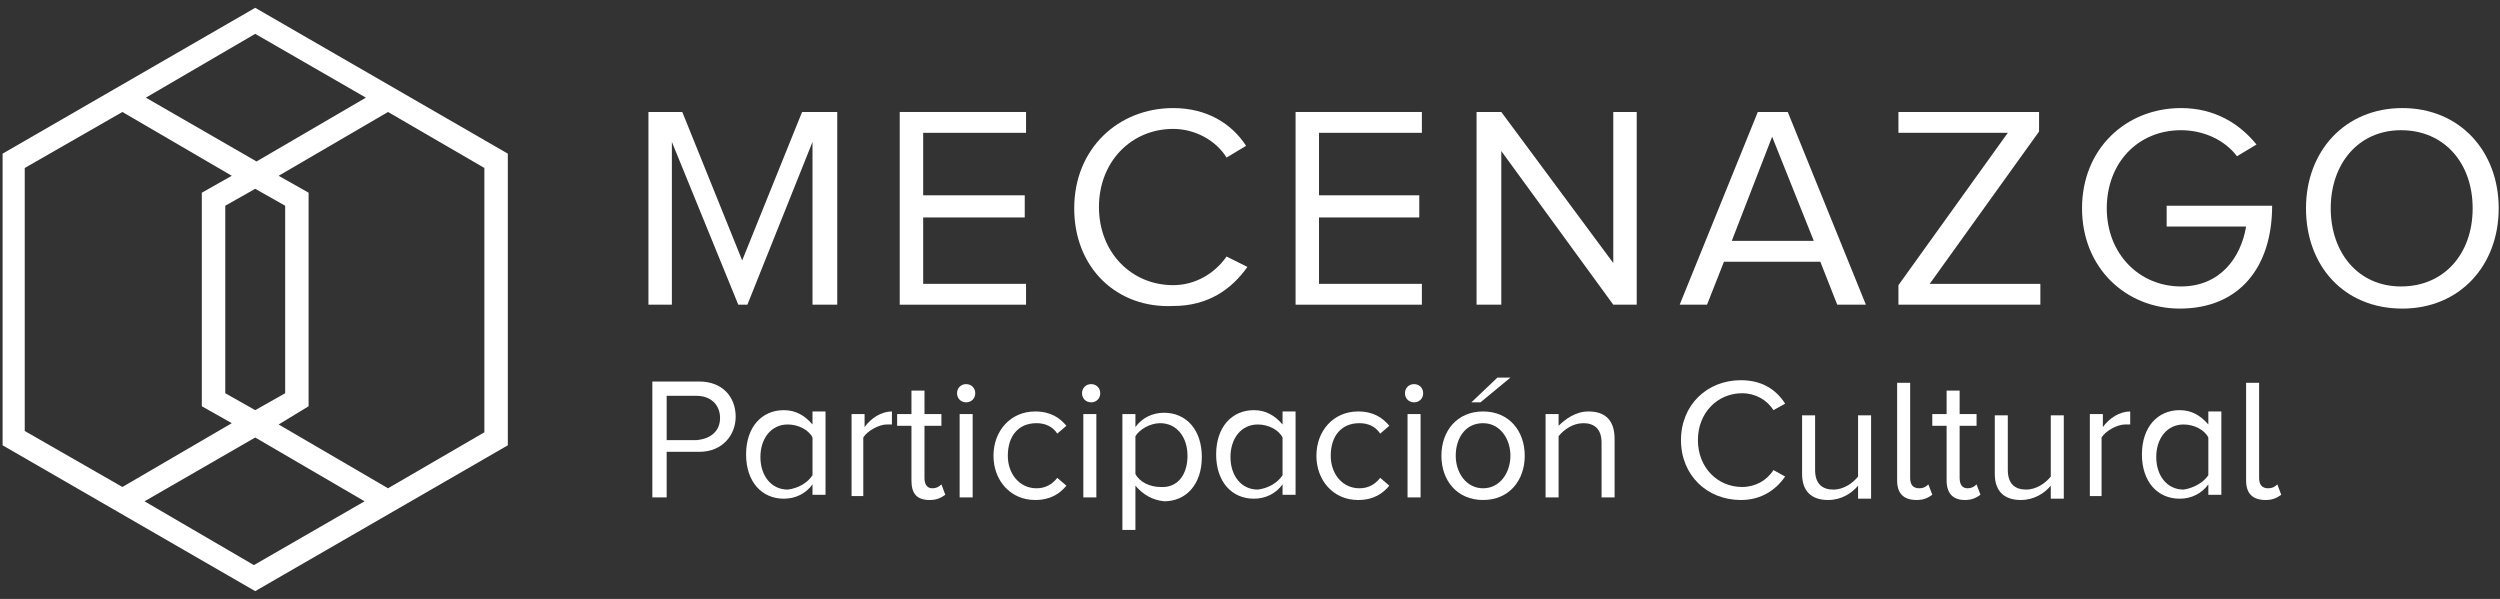 <?xml version="1.0" encoding="utf-8"?>
<!-- Generator: Adobe Illustrator 22.0.0, SVG Export Plug-In . SVG Version: 6.00 Build 0)  -->
<svg version="1.1" id="Layer_1" xmlns="http://www.w3.org/2000/svg" xmlns:xlink="http://www.w3.org/1999/xlink" x="0px" y="0px"
	 width="192px" height="46px" viewBox="0 0 192 46" style="enable-background:new 0 0 192 46;" xml:space="preserve">
<rect x="0" y="0" width="192" height="46" fill="#333333" stroke="none"/>
<style type="text/css">
	.st0{fill:#FFFFFF;}
</style>
<g>
	<g>
		<polygon class="st0" points="62.4,23.4 62.4,10.9 57.4,23.4 56.7,23.4 51.6,10.9 51.6,23.4 49.8,23.4 49.8,8.6 52.4,8.6 57,20 
			61.6,8.6 64.3,8.6 64.3,23.4 		"/>
		<polygon class="st0" points="69.1,23.4 69.1,8.6 78.8,8.6 78.8,10.2 70.9,10.2 70.9,15 78.7,15 78.7,16.7 70.9,16.7 70.9,21.8 
			78.8,21.8 78.8,23.4 		"/>
		<path class="st0" d="M82.5,16c0-4.6,3.4-7.7,7.6-7.7c2.6,0,4.5,1.2,5.6,2.9l-1.5,0.9c-0.8-1.3-2.4-2.2-4.1-2.2
			c-3.2,0-5.7,2.5-5.7,6c0,3.5,2.5,6,5.7,6c1.7,0,3.2-0.9,4.1-2.2l1.6,0.8c-1.2,1.7-3,3-5.7,3C85.8,23.7,82.5,20.6,82.5,16"/>
		<polygon class="st0" points="99.5,23.4 99.5,8.6 109.2,8.6 109.2,10.2 101.3,10.2 101.3,15 109,15 109,16.7 101.3,16.7 
			101.3,21.8 109.2,21.8 109.2,23.4 		"/>
		<polygon class="st0" points="123.9,23.4 115.3,11.6 115.3,23.4 113.4,23.4 113.4,8.6 115.3,8.6 123.9,20.2 123.9,8.6 125.7,8.6 
			125.7,23.4 		"/>
		<path class="st0" d="M141.1,23.4l-1.3-3.3h-7.4l-1.3,3.3H129l6-14.8h2.3l6,14.8H141.1z M136.1,10.5l-3.1,8h6.3L136.1,10.5z"/>
		<polygon class="st0" points="145.8,23.4 145.8,21.9 154.2,10.2 145.8,10.2 145.8,8.6 156.6,8.6 156.6,10.1 148.2,21.8 156.7,21.8 
			156.7,23.4 		"/>
		<path class="st0" d="M159.9,16c0-4.6,3.4-7.7,7.6-7.7c2.6,0,4.5,1.2,5.8,2.8l-1.5,0.9c-0.9-1.2-2.5-2-4.3-2c-3.3,0-5.7,2.5-5.7,6
			c0,3.5,2.5,6,5.7,6c3,0,4.6-2.2,5-4.6h-6.1v-1.6h8.1c0,4.7-2.5,7.9-7.1,7.9C163.3,23.7,159.9,20.6,159.9,16"/>
		<path class="st0" d="M177.1,16c0-4.4,3-7.7,7.4-7.7c4.4,0,7.4,3.3,7.4,7.7c0,4.4-3,7.7-7.4,7.7C180,23.7,177.1,20.4,177.1,16
			 M189.9,16c0-3.5-2.2-6-5.5-6c-3.3,0-5.4,2.6-5.4,6c0,3.4,2.1,6,5.4,6C187.7,22,189.9,19.5,189.9,16"/>
	</g>
	<g>
		<path class="st0" d="M50.1,38.2v-8.9h3.6c1.8,0,2.8,1.2,2.8,2.7c0,1.4-1,2.7-2.8,2.7h-2.5v3.5H50.1z M55.3,32.1
			c0-1-0.7-1.7-1.8-1.7h-2.3v3.4h2.3C54.6,33.7,55.3,33.1,55.3,32.1z"/>
	</g>
	<g>
		<path class="st0" d="M62.4,38.2v-1c-0.5,0.7-1.3,1.1-2.2,1.1c-1.7,0-2.9-1.3-2.9-3.4c0-2.1,1.2-3.4,2.9-3.4c0.9,0,1.6,0.4,2.2,1.1
			v-1h1v6.4H62.4z M62.4,36.5v-2.9c-0.3-0.6-1.1-1-1.9-1c-1.3,0-2.1,1.1-2.1,2.5s0.8,2.5,2.1,2.5C61.3,37.5,62,37.1,62.4,36.5z"/>
		<path class="st0" d="M65.4,38.2v-6.4h1v1c0.5-0.7,1.3-1.2,2.1-1.2v1c-0.1,0-0.2,0-0.4,0c-0.6,0-1.5,0.5-1.8,1v4.5H65.4z"/>
		<path class="st0" d="M70,36.9v-4.2h-1.1v-0.9H70v-1.8h1v1.8h1.3v0.9H71v4c0,0.5,0.2,0.8,0.6,0.8c0.3,0,0.5-0.1,0.7-0.3l0.3,0.8
			c-0.3,0.2-0.6,0.4-1.2,0.4C70.4,38.4,70,37.9,70,36.9z"/>
		<path class="st0" d="M73.5,30.2c0-0.4,0.3-0.7,0.7-0.7c0.4,0,0.7,0.3,0.7,0.7c0,0.4-0.3,0.7-0.7,0.7
			C73.8,30.9,73.5,30.6,73.5,30.2z M73.7,38.2v-6.4h1v6.4H73.7z"/>
		<path class="st0" d="M76.3,35c0-1.9,1.3-3.4,3.2-3.4c1.2,0,1.9,0.5,2.4,1.1l-0.7,0.6c-0.4-0.6-1-0.8-1.6-0.8c-1.4,0-2.2,1-2.2,2.5
			c0,1.4,0.9,2.5,2.2,2.5c0.7,0,1.2-0.3,1.6-0.8l0.7,0.6c-0.5,0.6-1.2,1.1-2.4,1.1C77.6,38.4,76.3,36.9,76.3,35z"/>
		<path class="st0" d="M83.1,30.2c0-0.4,0.3-0.7,0.7-0.7c0.4,0,0.7,0.3,0.7,0.7c0,0.4-0.3,0.7-0.7,0.7
			C83.4,30.9,83.1,30.6,83.1,30.2z M83.2,38.2v-6.4h1v6.4H83.2z"/>
		<path class="st0" d="M87.2,37.3v3.4h-1v-8.9h1v1c0.5-0.7,1.3-1.1,2.2-1.1c1.7,0,2.9,1.3,2.9,3.4c0,2.1-1.2,3.4-2.9,3.4
			C88.5,38.4,87.8,38,87.2,37.3z M91.2,35c0-1.4-0.8-2.5-2.1-2.5c-0.8,0-1.6,0.5-1.9,1v2.9c0.3,0.6,1.1,1,1.9,1
			C90.4,37.5,91.2,36.5,91.2,35z"/>
		<path class="st0" d="M98.5,38.2v-1c-0.5,0.7-1.3,1.1-2.2,1.1c-1.7,0-2.9-1.3-2.9-3.4c0-2.1,1.2-3.4,2.9-3.4c0.9,0,1.6,0.4,2.2,1.1
			v-1h1v6.4H98.5z M98.5,36.5v-2.9c-0.3-0.6-1.1-1-1.9-1c-1.3,0-2.1,1.1-2.1,2.5s0.8,2.5,2.1,2.5C97.4,37.5,98.1,37.1,98.5,36.5z"/>
		<path class="st0" d="M101.1,35c0-1.9,1.3-3.4,3.2-3.4c1.2,0,1.9,0.5,2.4,1.1l-0.7,0.6c-0.4-0.6-1-0.8-1.6-0.8
			c-1.4,0-2.2,1-2.2,2.5c0,1.4,0.9,2.5,2.2,2.5c0.7,0,1.2-0.3,1.6-0.8l0.7,0.6c-0.5,0.6-1.2,1.1-2.4,1.1
			C102.4,38.4,101.1,36.9,101.1,35z"/>
		<path class="st0" d="M107.9,30.2c0-0.4,0.3-0.7,0.7-0.7c0.4,0,0.7,0.3,0.7,0.7c0,0.4-0.3,0.7-0.7,0.7
			C108.2,30.9,107.9,30.6,107.9,30.2z M108.1,38.2v-6.4h1v6.4H108.1z"/>
		<path class="st0" d="M110.7,35c0-1.9,1.2-3.4,3.2-3.4c2,0,3.2,1.5,3.2,3.4c0,1.9-1.2,3.4-3.2,3.4C111.9,38.4,110.7,36.9,110.7,35z
			 M116,35c0-1.3-0.8-2.5-2.1-2.5c-1.4,0-2.1,1.2-2.1,2.5c0,1.3,0.8,2.5,2.1,2.5C115.2,37.5,116,36.3,116,35z M113.7,30.9H113l2-1.9
			h1L113.7,30.9z"/>
		<path class="st0" d="M123,38.2V34c0-1.1-0.6-1.5-1.4-1.5c-0.8,0-1.5,0.5-1.9,1v4.7h-1v-6.4h1v0.9c0.5-0.5,1.3-1.1,2.3-1.1
			c1.3,0,2,0.7,2,2.1v4.5H123z"/>
		<path class="st0" d="M129.1,33.8c0-2.7,2-4.6,4.6-4.6c1.6,0,2.7,0.7,3.4,1.8l-0.9,0.5c-0.5-0.8-1.4-1.3-2.4-1.3
			c-1.9,0-3.4,1.5-3.4,3.6c0,2.1,1.5,3.6,3.4,3.6c1,0,1.9-0.5,2.4-1.3l0.9,0.5c-0.7,1-1.8,1.8-3.4,1.8
			C131.1,38.4,129.1,36.5,129.1,33.8z"/>
		<path class="st0" d="M142.7,38.2v-0.9c-0.5,0.6-1.3,1.1-2.3,1.1c-1.3,0-2-0.7-2-2v-4.5h1v4.2c0,1.1,0.6,1.5,1.4,1.5
			c0.8,0,1.5-0.5,1.9-1v-4.7h1v6.4H142.7z"/>
		<path class="st0" d="M145.7,36.9v-7.5h1v7.3c0,0.5,0.2,0.8,0.7,0.8c0.3,0,0.5-0.1,0.7-0.3l0.3,0.8c-0.3,0.2-0.6,0.4-1.2,0.4
			C146.2,38.4,145.7,37.9,145.7,36.9z"/>
		<path class="st0" d="M149.5,36.9v-4.2h-1.1v-0.9h1.1v-1.8h1v1.8h1.3v0.9h-1.3v4c0,0.5,0.2,0.8,0.6,0.8c0.3,0,0.5-0.1,0.7-0.3
			l0.3,0.8c-0.3,0.2-0.6,0.4-1.2,0.4C150,38.4,149.5,37.9,149.5,36.9z"/>
		<path class="st0" d="M157.5,38.2v-0.9c-0.5,0.6-1.3,1.1-2.3,1.1c-1.3,0-2-0.7-2-2v-4.5h1v4.2c0,1.1,0.6,1.5,1.4,1.5
			c0.8,0,1.5-0.5,1.9-1v-4.7h1v6.4H157.5z"/>
		<path class="st0" d="M160.5,38.2v-6.4h1v1c0.5-0.7,1.3-1.2,2.1-1.2v1c-0.1,0-0.2,0-0.4,0c-0.6,0-1.5,0.5-1.8,1v4.5H160.5z"/>
		<path class="st0" d="M169.6,38.2v-1c-0.5,0.7-1.3,1.1-2.2,1.1c-1.7,0-2.9-1.3-2.9-3.4c0-2.1,1.2-3.4,2.9-3.4
			c0.9,0,1.6,0.4,2.2,1.1v-1h1v6.4H169.6z M169.6,36.5v-2.9c-0.3-0.6-1.1-1-1.9-1c-1.3,0-2.1,1.1-2.1,2.5s0.8,2.5,2.1,2.5
			C168.4,37.5,169.2,37.1,169.6,36.5z"/>
		<path class="st0" d="M172.5,36.9v-7.5h1v7.3c0,0.5,0.2,0.8,0.7,0.8c0.3,0,0.5-0.1,0.7-0.3l0.3,0.8c-0.3,0.2-0.6,0.4-1.2,0.4
			C173,38.4,172.5,37.9,172.5,36.9z"/>
	</g>
	<path class="st0" d="M19.6,0.6L0.2,11.8v22.4l19.4,11.2l19.4-11.2V11.8L19.6,0.6z M1.9,33.1V12.9l7.5-4.3l8.4,4.9l-2.3,1.3v16.4
		l2.3,1.3l-8.4,4.9L1.9,33.1z M17.3,30.2V15.8l2.3-1.3l2.3,1.3v14.4l-2.3,1.3L17.3,30.2z M23.7,31.2V14.8l-2.3-1.3l8.4-4.9l7.4,4.3
		v20.3l-7.4,4.3l-8.4-4.9L23.7,31.2z M28.1,7.5l-8.4,4.9l-8.5-4.9l8.4-4.9L28.1,7.5z M11.1,38.5l8.5-4.9l8.4,4.9l-8.5,4.9L11.1,38.5
		z"/>
</g>
</svg>
